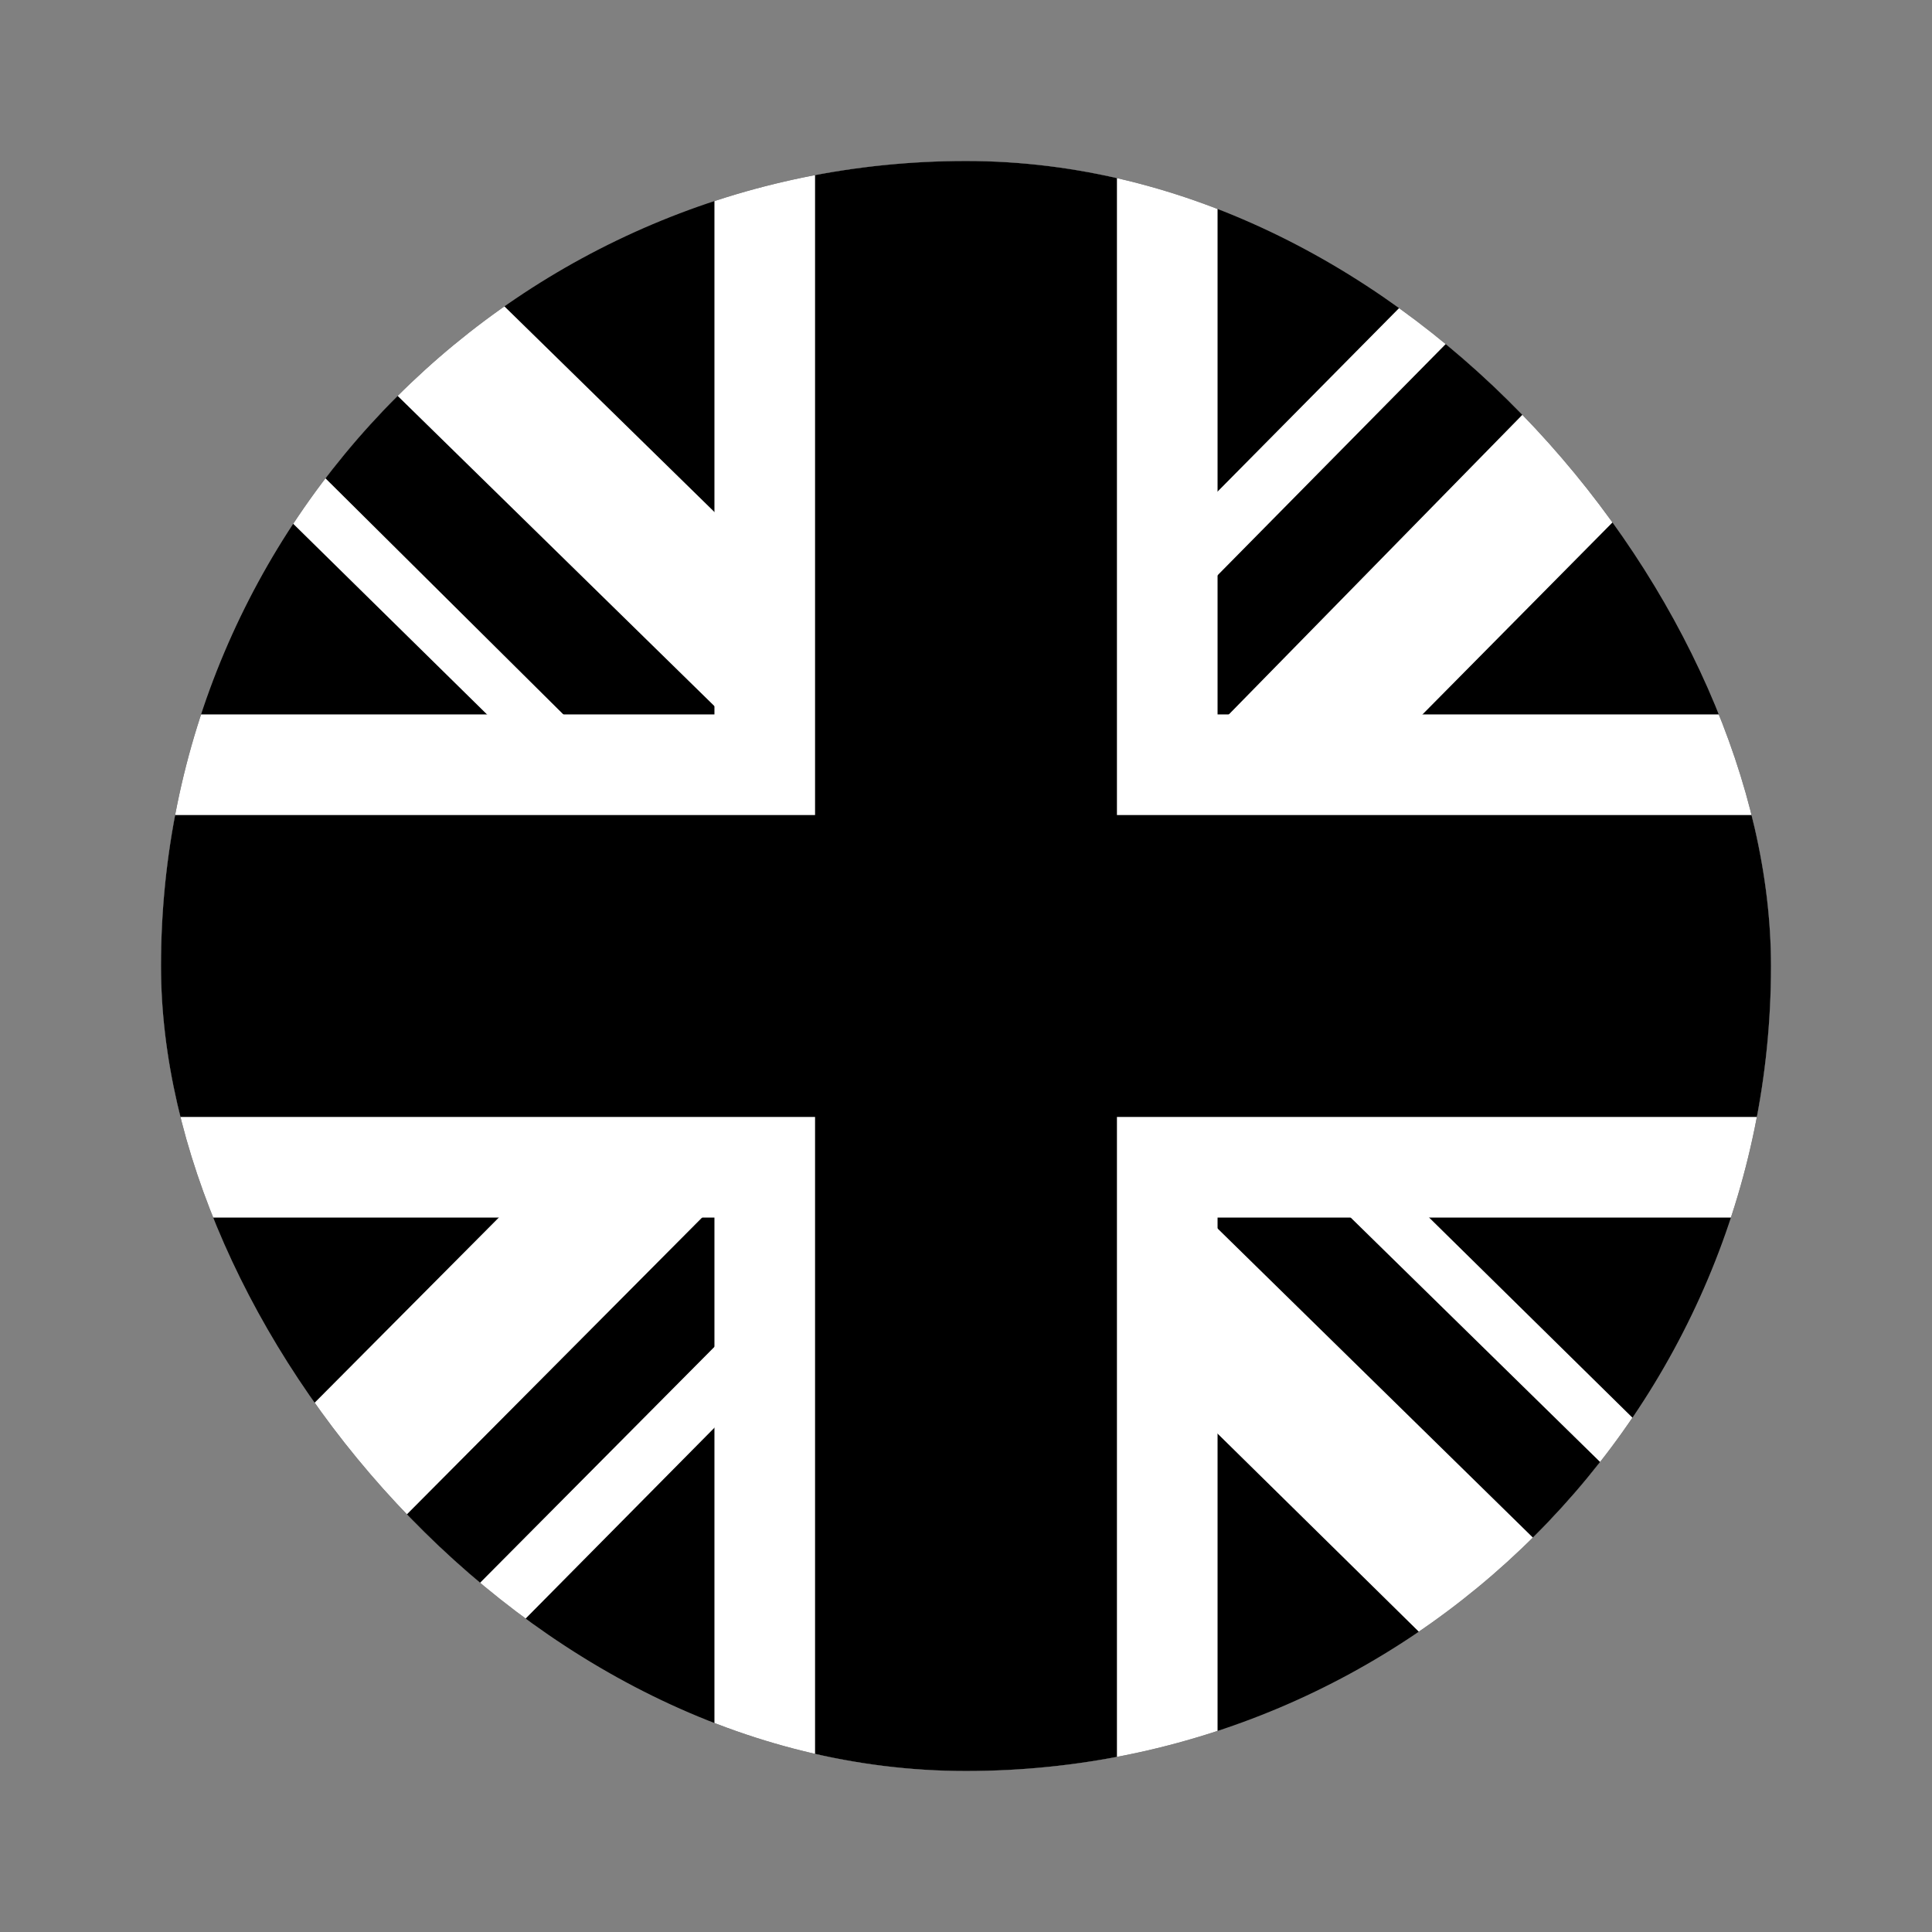 <svg width="24" height="24" viewBox="0 0 24 24" fill="none" xmlns="http://www.w3.org/2000/svg">
<rect x="0" y="0" width="24" height="24" fill="#808080" stroke="none"/>
<g clip-path="url(#clip0_2854_1261)">
<path d="M2 2H22V22H2V2Z" fill="#012169" style="fill:#012169;fill:color(display-p3 0.004 0.129 0.412);fill-opacity:1;"/>
<path d="M22 2V4.5L14.578 12L22 19.305V22H19.383L11.922 14.656L4.656 22H2V19.344L9.266 12.039L2 4.891V2H4.422L11.922 9.344L19.188 2H22Z" fill="white" style="fill:white;fill-opacity:1;"/>
<path d="M9.188 14.656L9.617 15.984L3.641 22H2V21.883L9.188 14.656ZM14.031 14.188L16.141 14.5L22 20.242V22L14.031 14.188ZM22 2L14.5 9.656L14.344 7.938L20.203 2H22ZM2 2.039L9.539 9.422L7.234 9.109L2 3.914V2.039Z" fill="#C8102E" style="fill:#C8102E;fill:color(display-p3 0.784 0.063 0.18);fill-opacity:1;"/>
<path d="M8.875 2V22H15.125V2H8.875ZM2 8.875V15.125H22V8.875H2Z" fill="white" style="fill:white;fill-opacity:1;"/>
<path d="M2 10.125V13.875H22V10.125H2ZM10.125 2V22H13.875V2H10.125Z" fill="#C8102E" style="fill:#C8102E;fill:color(display-p3 0.784 0.063 0.18);fill-opacity:1;"/>
</g>
<defs>
<clipPath id="clip0_2854_1261">
<rect x="2" y="2" width="20" height="20" rx="10" fill="white" style="fill:white;fill-opacity:1;"/>
</clipPath>
</defs>
</svg>
